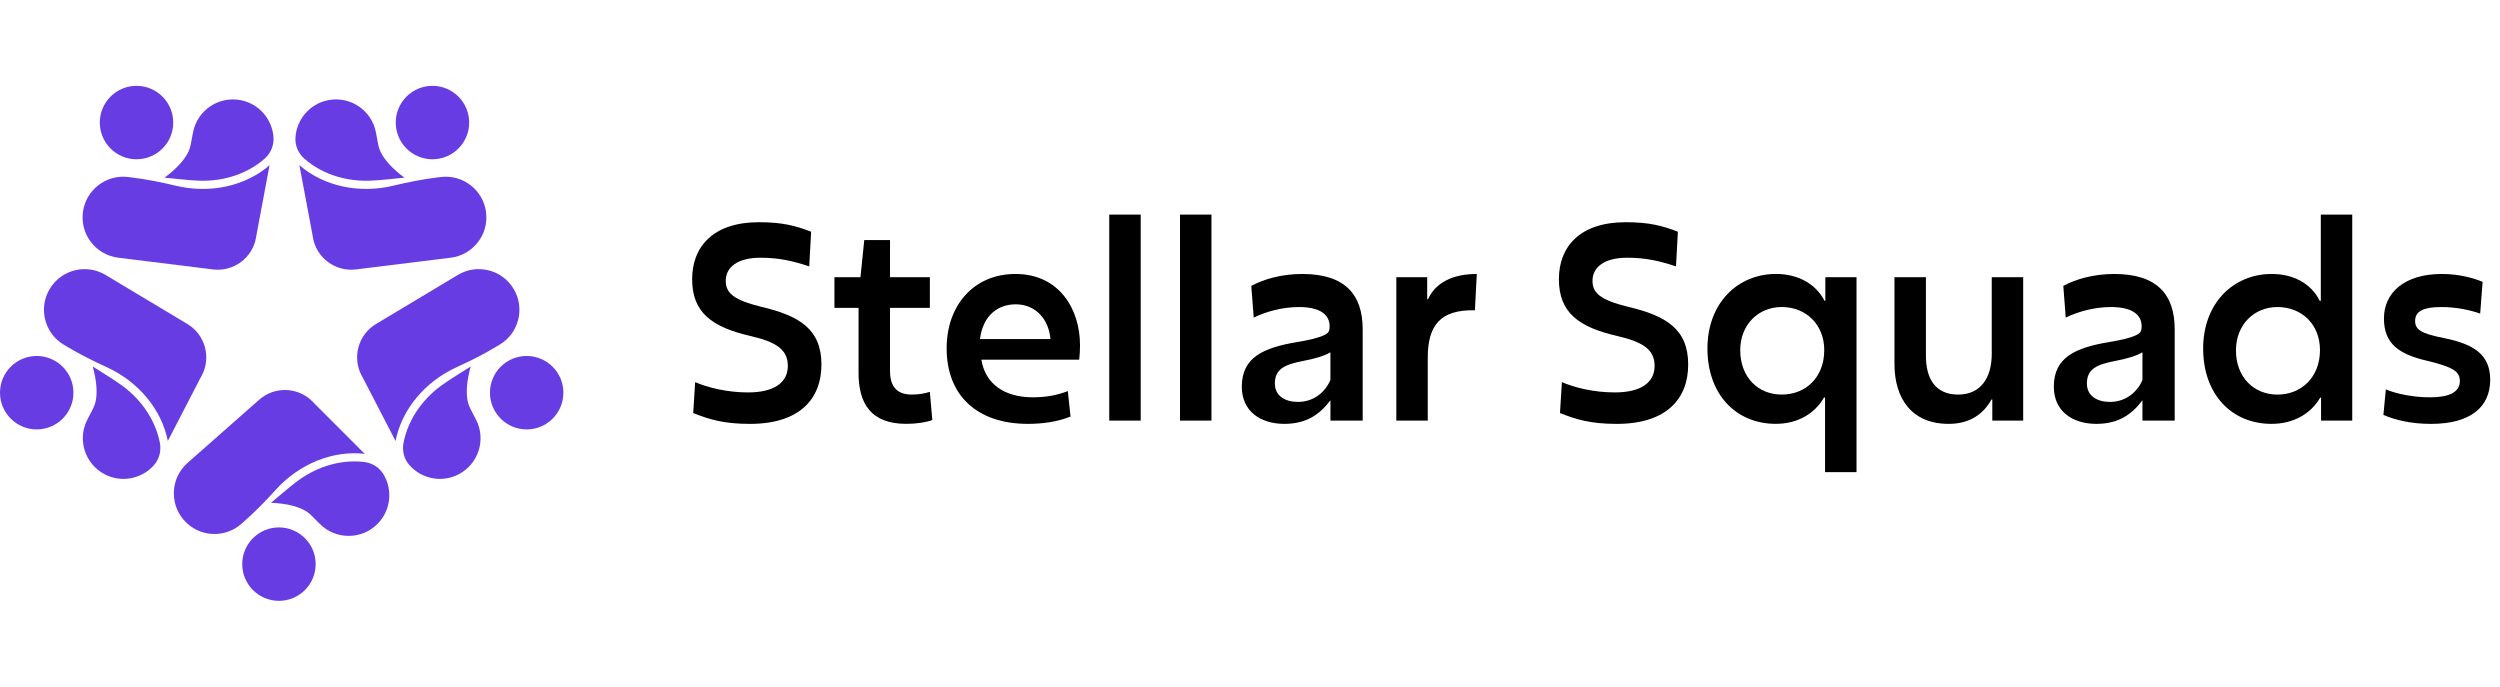 <svg width="233" height="64" viewBox="0 0 233 64" fill="none" xmlns="http://www.w3.org/2000/svg">
<path d="M12.723 14.844C14.613 14.844 16.145 13.312 16.145 11.422C16.145 9.532 14.613 8 12.723 8C10.833 8 9.301 9.532 9.301 11.422C9.301 13.312 10.833 14.844 12.723 14.844Z" fill="#673DE3"/>
<path d="M18.098 16.814C17.924 16.831 15.332 16.558 15.332 16.558C16.54 15.667 17.154 14.887 17.465 14.327C17.622 14.045 17.727 13.737 17.786 13.419L17.987 12.354C18.373 10.298 20.352 8.944 22.408 9.33C24.157 9.659 25.399 11.141 25.492 12.841C25.532 13.585 25.215 14.305 24.655 14.796C22.948 16.289 20.568 17.016 18.098 16.814Z" fill="#673DE3"/>
<path d="M11.95 16.499L12.307 16.543C13.669 16.712 15.017 16.98 16.351 17.302C19.584 18.083 22.873 17.342 25.123 15.398L23.913 21.843L23.871 22.098C23.557 24.019 21.781 25.349 19.849 25.11L11.019 24.018C8.944 23.761 7.468 21.87 7.724 19.794C7.982 17.717 9.873 16.243 11.95 16.499Z" fill="#673DE3"/>
<path d="M3.422 40.021C5.312 40.021 6.844 38.489 6.844 36.599C6.844 34.709 5.312 33.177 3.422 33.177C1.532 33.177 0 34.709 0 36.599C0 38.489 1.532 40.021 3.422 40.021Z" fill="#673DE3"/>
<path d="M10.978 35.657C10.852 35.538 8.639 34.157 8.639 34.157C9.044 35.602 9.046 36.596 8.947 37.228C8.897 37.547 8.79 37.855 8.642 38.141L8.143 39.104C7.182 40.962 7.909 43.248 9.767 44.209C11.348 45.028 13.238 44.623 14.359 43.339C14.849 42.779 15.042 42.015 14.903 41.285C14.475 39.057 13.048 37.02 10.978 35.657Z" fill="#673DE3"/>
<path d="M5.936 32.121L6.246 32.305C7.423 33.011 8.65 33.63 9.9 34.197C12.928 35.571 15.065 38.179 15.642 41.098L18.655 35.273L18.78 35.046C19.715 33.338 19.133 31.197 17.464 30.197L9.832 25.622C8.038 24.547 5.712 25.128 4.637 26.923C3.559 28.72 4.142 31.046 5.936 32.121Z" fill="#673DE3"/>
<path d="M25.998 55.999C27.888 55.999 29.42 54.467 29.42 52.577C29.42 50.687 27.888 49.155 25.998 49.155C24.108 49.155 22.576 50.687 22.576 52.577C22.576 54.467 24.108 55.999 25.998 55.999Z" fill="#673DE3"/>
<path d="M27.392 45.091C27.239 45.174 25.254 46.865 25.254 46.865C26.754 46.917 27.701 47.216 28.274 47.503C28.562 47.647 28.824 47.842 29.051 48.071L29.817 48.837C31.296 50.316 33.694 50.316 35.174 48.838C36.432 47.58 36.62 45.656 35.738 44.198C35.352 43.56 34.684 43.145 33.945 43.057C31.692 42.788 29.317 43.531 27.392 45.091Z" fill="#673DE3"/>
<path d="M22.495 48.822L22.765 48.584C23.795 47.676 24.756 46.695 25.675 45.675C27.903 43.206 31.037 41.961 33.992 42.296L29.355 37.657L29.176 37.47C27.832 36.062 25.616 35.966 24.156 37.254L17.483 43.139C15.915 44.523 15.765 46.916 17.148 48.485C18.532 50.056 20.925 50.206 22.495 48.822Z" fill="#673DE3"/>
<path d="M49.086 40.021C50.976 40.021 52.508 38.489 52.508 36.599C52.508 34.709 50.976 33.177 49.086 33.177C47.196 33.177 45.664 34.709 45.664 36.599C45.664 38.489 47.196 40.021 49.086 40.021Z" fill="#673DE3"/>
<path d="M41.53 35.657C41.656 35.538 43.868 34.157 43.868 34.157C43.464 35.602 43.461 36.596 43.56 37.228C43.611 37.547 43.718 37.855 43.866 38.141L44.364 39.104C45.326 40.962 44.599 43.248 42.741 44.209C41.16 45.028 39.27 44.623 38.148 43.339C37.658 42.779 37.465 42.015 37.605 41.285C38.031 39.057 39.459 37.02 41.53 35.657Z" fill="#673DE3"/>
<path d="M46.57 32.121L46.261 32.305C45.084 33.011 43.857 33.63 42.607 34.197C39.579 35.571 37.442 38.179 36.865 41.098L33.851 35.273L33.727 35.046C32.792 33.338 33.374 31.197 35.043 30.197L42.674 25.622C44.469 24.547 46.795 25.128 47.87 26.923C48.948 28.72 48.365 31.046 46.57 32.121Z" fill="#673DE3"/>
<path d="M40.305 14.844C42.195 14.844 43.727 13.312 43.727 11.422C43.727 9.532 42.195 8 40.305 8C38.415 8 36.883 9.532 36.883 11.422C36.883 13.312 38.415 14.844 40.305 14.844Z" fill="#673DE3"/>
<path d="M34.928 16.814C35.102 16.831 37.694 16.558 37.694 16.558C36.486 15.667 35.873 14.887 35.561 14.327C35.405 14.045 35.3 13.737 35.24 13.419L35.039 12.354C34.653 10.298 32.674 8.944 30.618 9.33C28.869 9.659 27.628 11.141 27.535 12.841C27.494 13.585 27.811 14.305 28.372 14.796C30.078 16.289 32.457 17.016 34.928 16.814Z" fill="#673DE3"/>
<path d="M41.078 16.499L40.721 16.543C39.359 16.712 38.011 16.98 36.677 17.302C33.443 18.083 30.155 17.342 27.904 15.398L29.115 21.843L29.157 22.098C29.471 24.019 31.247 25.349 33.178 25.11L42.009 24.018C44.084 23.761 45.56 21.87 45.303 19.794C45.044 17.717 43.153 16.243 41.078 16.499Z" fill="#673DE3"/>
<path d="M64.787 35.613C65.949 36.12 67.768 36.574 69.713 36.574C72.139 36.574 73.427 35.665 73.427 34.099C73.427 32.507 72.215 31.851 69.965 31.319C66.327 30.487 64.508 29.122 64.508 26.015C64.508 22.984 66.479 20.71 70.722 20.71C72.944 20.71 74.132 21.038 75.597 21.594L75.421 24.828C73.905 24.322 72.592 24.02 70.874 24.02C68.701 24.02 67.639 24.929 67.639 26.167C67.639 27.329 68.397 27.96 70.949 28.593C74.486 29.427 76.558 30.665 76.558 33.974C76.558 37.106 74.613 39.506 69.889 39.506C67.414 39.506 66.076 39.077 64.609 38.496L64.787 35.613Z" fill="black"/>
<path d="M80.017 28.691H77.769V25.836H80.195L80.549 22.374H82.95V25.836H86.662V28.691H82.95V34.577C82.95 36.194 83.758 36.773 84.97 36.773C85.652 36.773 86.182 36.672 86.662 36.52L86.89 39.148C86.283 39.375 85.35 39.502 84.464 39.502C81.206 39.502 80.017 37.657 80.017 34.753V28.691Z" fill="black"/>
<path d="M95.805 39.504C91.105 39.504 88.227 36.903 88.227 32.456C88.227 28.49 90.728 25.534 94.644 25.534C98.763 25.534 100.657 28.869 100.657 32.154C100.657 32.634 100.631 33.164 100.581 33.518H91.461C91.815 35.716 93.533 37.029 96.261 37.029C97.499 37.029 98.561 36.827 99.52 36.448L99.773 38.822C98.585 39.303 97.22 39.504 95.805 39.504ZM91.335 31.598H97.903C97.75 29.805 96.564 28.363 94.668 28.363C93.001 28.363 91.611 29.399 91.335 31.598Z" fill="black"/>
<path d="M103.383 20H106.313V39.2H103.383V20Z" fill="black"/>
<path d="M109.977 20H112.907V39.2H109.977V20Z" fill="black"/>
<path d="M121.067 28.616C119.449 28.616 117.935 29.071 116.847 29.601L116.62 26.645C117.783 26.015 119.449 25.534 121.369 25.534C125.387 25.534 127.002 27.48 127.002 30.689V39.202H123.997V37.308C123.038 38.571 121.824 39.504 119.702 39.504C117.429 39.504 115.736 38.292 115.736 36.042C115.736 33.314 117.731 32.405 120.914 31.875C122.126 31.673 122.86 31.495 123.441 31.218C123.846 31.04 123.922 30.813 123.922 30.41C123.92 29.348 123.061 28.616 121.067 28.616ZM121.444 33.642C119.726 33.971 118.817 34.4 118.817 35.74C118.817 36.903 119.776 37.458 120.964 37.458C122.48 37.458 123.54 36.497 123.995 35.412V32.836C123.491 33.138 122.555 33.441 121.444 33.642Z" fill="black"/>
<path d="M130.135 25.837H133.015V27.883H133.091C133.798 26.341 135.39 25.534 137.638 25.534L137.462 28.919C134.253 28.844 133.067 30.309 133.067 33.34V39.2H130.137V25.837H130.135Z" fill="black"/>
<path d="M145.568 35.613C146.73 36.12 148.549 36.574 150.495 36.574C152.921 36.574 154.208 35.665 154.208 34.099C154.208 32.507 152.996 31.851 150.746 31.319C147.108 30.487 145.289 29.122 145.289 26.015C145.289 22.984 147.26 20.71 151.503 20.71C153.725 20.71 154.914 21.038 156.379 21.594L156.203 24.828C154.686 24.322 153.373 24.02 151.655 24.02C149.482 24.02 148.421 24.929 148.421 26.167C148.421 27.329 149.178 27.96 151.73 28.593C155.267 29.427 157.339 30.665 157.339 33.974C157.339 37.106 155.394 39.506 150.671 39.506C148.195 39.506 146.857 39.077 145.39 38.496L145.568 35.613Z" fill="black"/>
<path d="M173.026 44H170.096V37.053H169.995C169.137 38.544 167.545 39.502 165.499 39.502C161.81 39.502 159.133 36.774 159.133 32.48C159.133 28.261 161.936 25.532 165.525 25.532C167.52 25.532 169.214 26.416 170.046 28.033H170.122V25.837H173.028V44H173.026ZM162.189 32.632C162.189 35.133 163.83 36.774 166.055 36.774C168.328 36.774 170.021 35.133 170.021 32.632C170.021 30.258 168.328 28.614 166.055 28.614C163.856 28.616 162.189 30.283 162.189 32.632Z" fill="black"/>
<path d="M188.563 39.201H185.683V37.23H185.608C184.85 38.594 183.587 39.504 181.616 39.504C178.18 39.504 176.564 37.155 176.564 33.92V25.836H179.495V33.163C179.495 35.261 180.353 36.775 182.5 36.775C184.621 36.775 185.631 35.184 185.631 32.985V25.836H188.561V39.201H188.563Z" fill="black"/>
<path d="M196.746 28.616C195.129 28.616 193.615 29.071 192.527 29.601L192.3 26.645C193.462 26.015 195.129 25.534 197.049 25.534C201.066 25.534 202.682 27.48 202.682 30.689V39.202H199.676V37.308C198.717 38.571 197.504 39.504 195.382 39.504C193.108 39.504 191.416 38.292 191.416 36.042C191.416 33.314 193.411 32.405 196.594 31.875C197.806 31.673 198.539 31.495 199.121 31.218C199.524 31.04 199.601 30.813 199.601 30.41C199.601 29.348 198.743 28.616 196.746 28.616ZM197.126 33.642C195.408 33.971 194.498 34.4 194.498 35.74C194.498 36.903 195.457 37.458 196.645 37.458C198.162 37.458 199.222 36.497 199.676 35.412V32.836C199.172 33.138 198.237 33.441 197.126 33.642Z" fill="black"/>
<path d="M219.229 39.202H216.323V37.054H216.248C215.364 38.571 213.747 39.504 211.7 39.504C208.011 39.504 205.334 36.776 205.334 32.481C205.334 28.262 208.138 25.534 211.726 25.534C213.747 25.534 215.39 26.418 216.198 28.035H216.299V20.002H219.229V39.202ZM208.391 32.657C208.391 35.158 210.057 36.776 212.256 36.776C214.504 36.776 216.222 35.135 216.222 32.634C216.222 30.208 214.504 28.616 212.256 28.616C210.083 28.616 208.391 30.257 208.391 32.657Z" fill="black"/>
<path d="M222.36 36.295C223.345 36.701 224.861 37.029 226.478 37.029C228.121 37.029 229.258 36.626 229.258 35.513C229.258 34.629 228.651 34.224 226.277 33.642C223.649 33.035 222.184 32.102 222.184 29.676C222.184 27.276 224.104 25.534 227.566 25.534C229.207 25.534 230.522 25.914 231.38 26.268L231.152 29.223C230.191 28.895 228.954 28.616 227.514 28.616C225.949 28.616 225.089 28.97 225.089 29.905C225.089 30.74 225.67 31.094 227.843 31.523C230.571 32.078 232.087 33.063 232.087 35.388C232.087 37.964 230.217 39.506 226.579 39.506C224.709 39.506 223.27 39.152 222.133 38.672L222.36 36.295Z" fill="black"/>
</svg>
